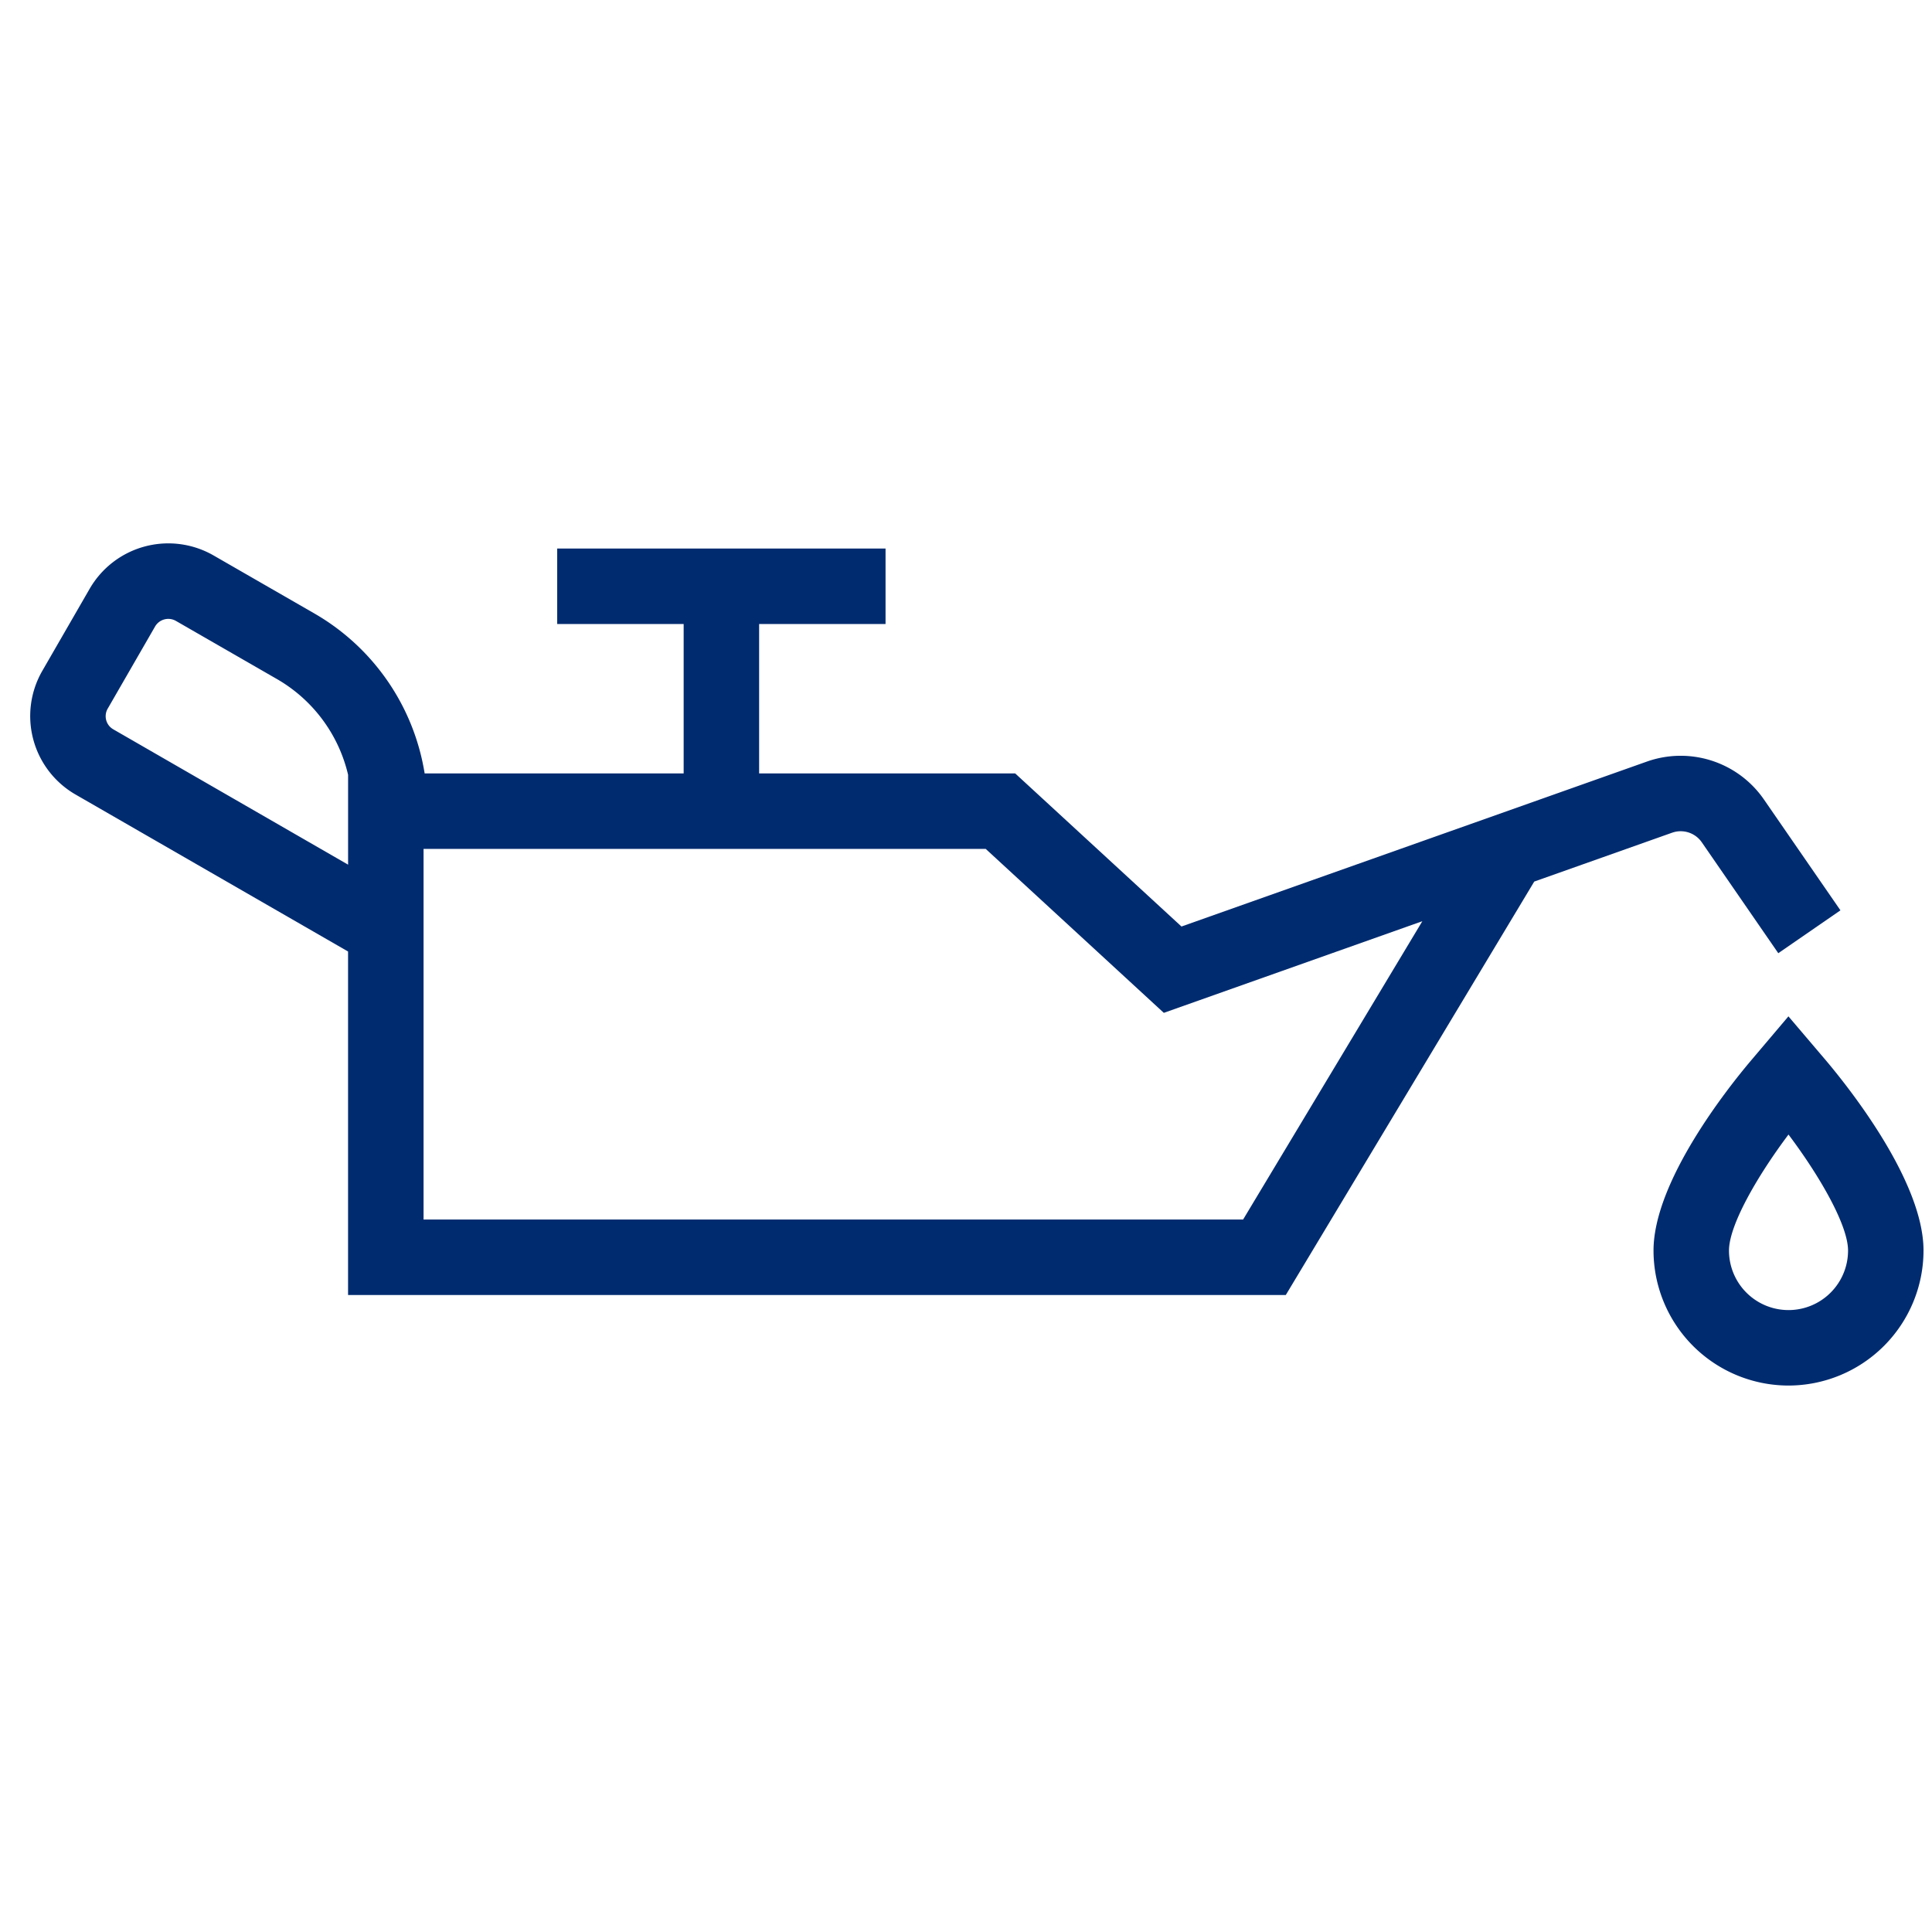<svg fill="#002b6f" xmlns="http://www.w3.org/2000/svg" xmlns:xlink="http://www.w3.org/1999/xlink" width="54" height="54" viewBox="0 0 64 64"><defs><style>.a{clip-path:url(#a);}</style><clipPath id="a"><rect width="64" height="64"/></clipPath></defs><g class="a"><g transform="translate(-261.106 -0.74)"><path d="M320.352,46.638a4.476,4.476,0,0,1-4.471-4.472c0-2.286,2.454-5.375,3.206-6.267l1.263-1.491,1.265,1.487c.756.9,3.21,3.985,3.21,6.271A4.478,4.478,0,0,1,320.352,46.638Zm0-8.315c-1.041,1.386-1.971,3.006-1.971,3.843a1.972,1.972,0,1,0,3.944,0C322.325,41.329,321.395,39.71,320.352,38.323Z"/><path d="M319.538,27.223a3.353,3.353,0,0,0-3.876-1.255l-15.418,5.464-5.508-5.071h-8.483v-4.95h4.188v-2.5H279.564v2.5h4.189v4.95h-8.58a7.484,7.484,0,0,0-3.632-5.287l-3.362-1.935a3.009,3.009,0,0,0-4.1,1.1l-1.57,2.721a3,3,0,0,0,1.1,4.1l9.027,5.2V43.638H303.7l8.23-13.695,4.568-1.619a.851.851,0,0,1,.982.318l2.534,3.674,2.059-1.42ZM264.859,24.9a.5.5,0,0,1-.184-.687l1.569-2.721a.507.507,0,0,1,.687-.185l3.362,1.935a4.969,4.969,0,0,1,2.344,3.164v2.977Zm37.426,16.239H275.137V28.861h18.622l5.9,5.431,8.564-3.036Z"/></g></g></svg>